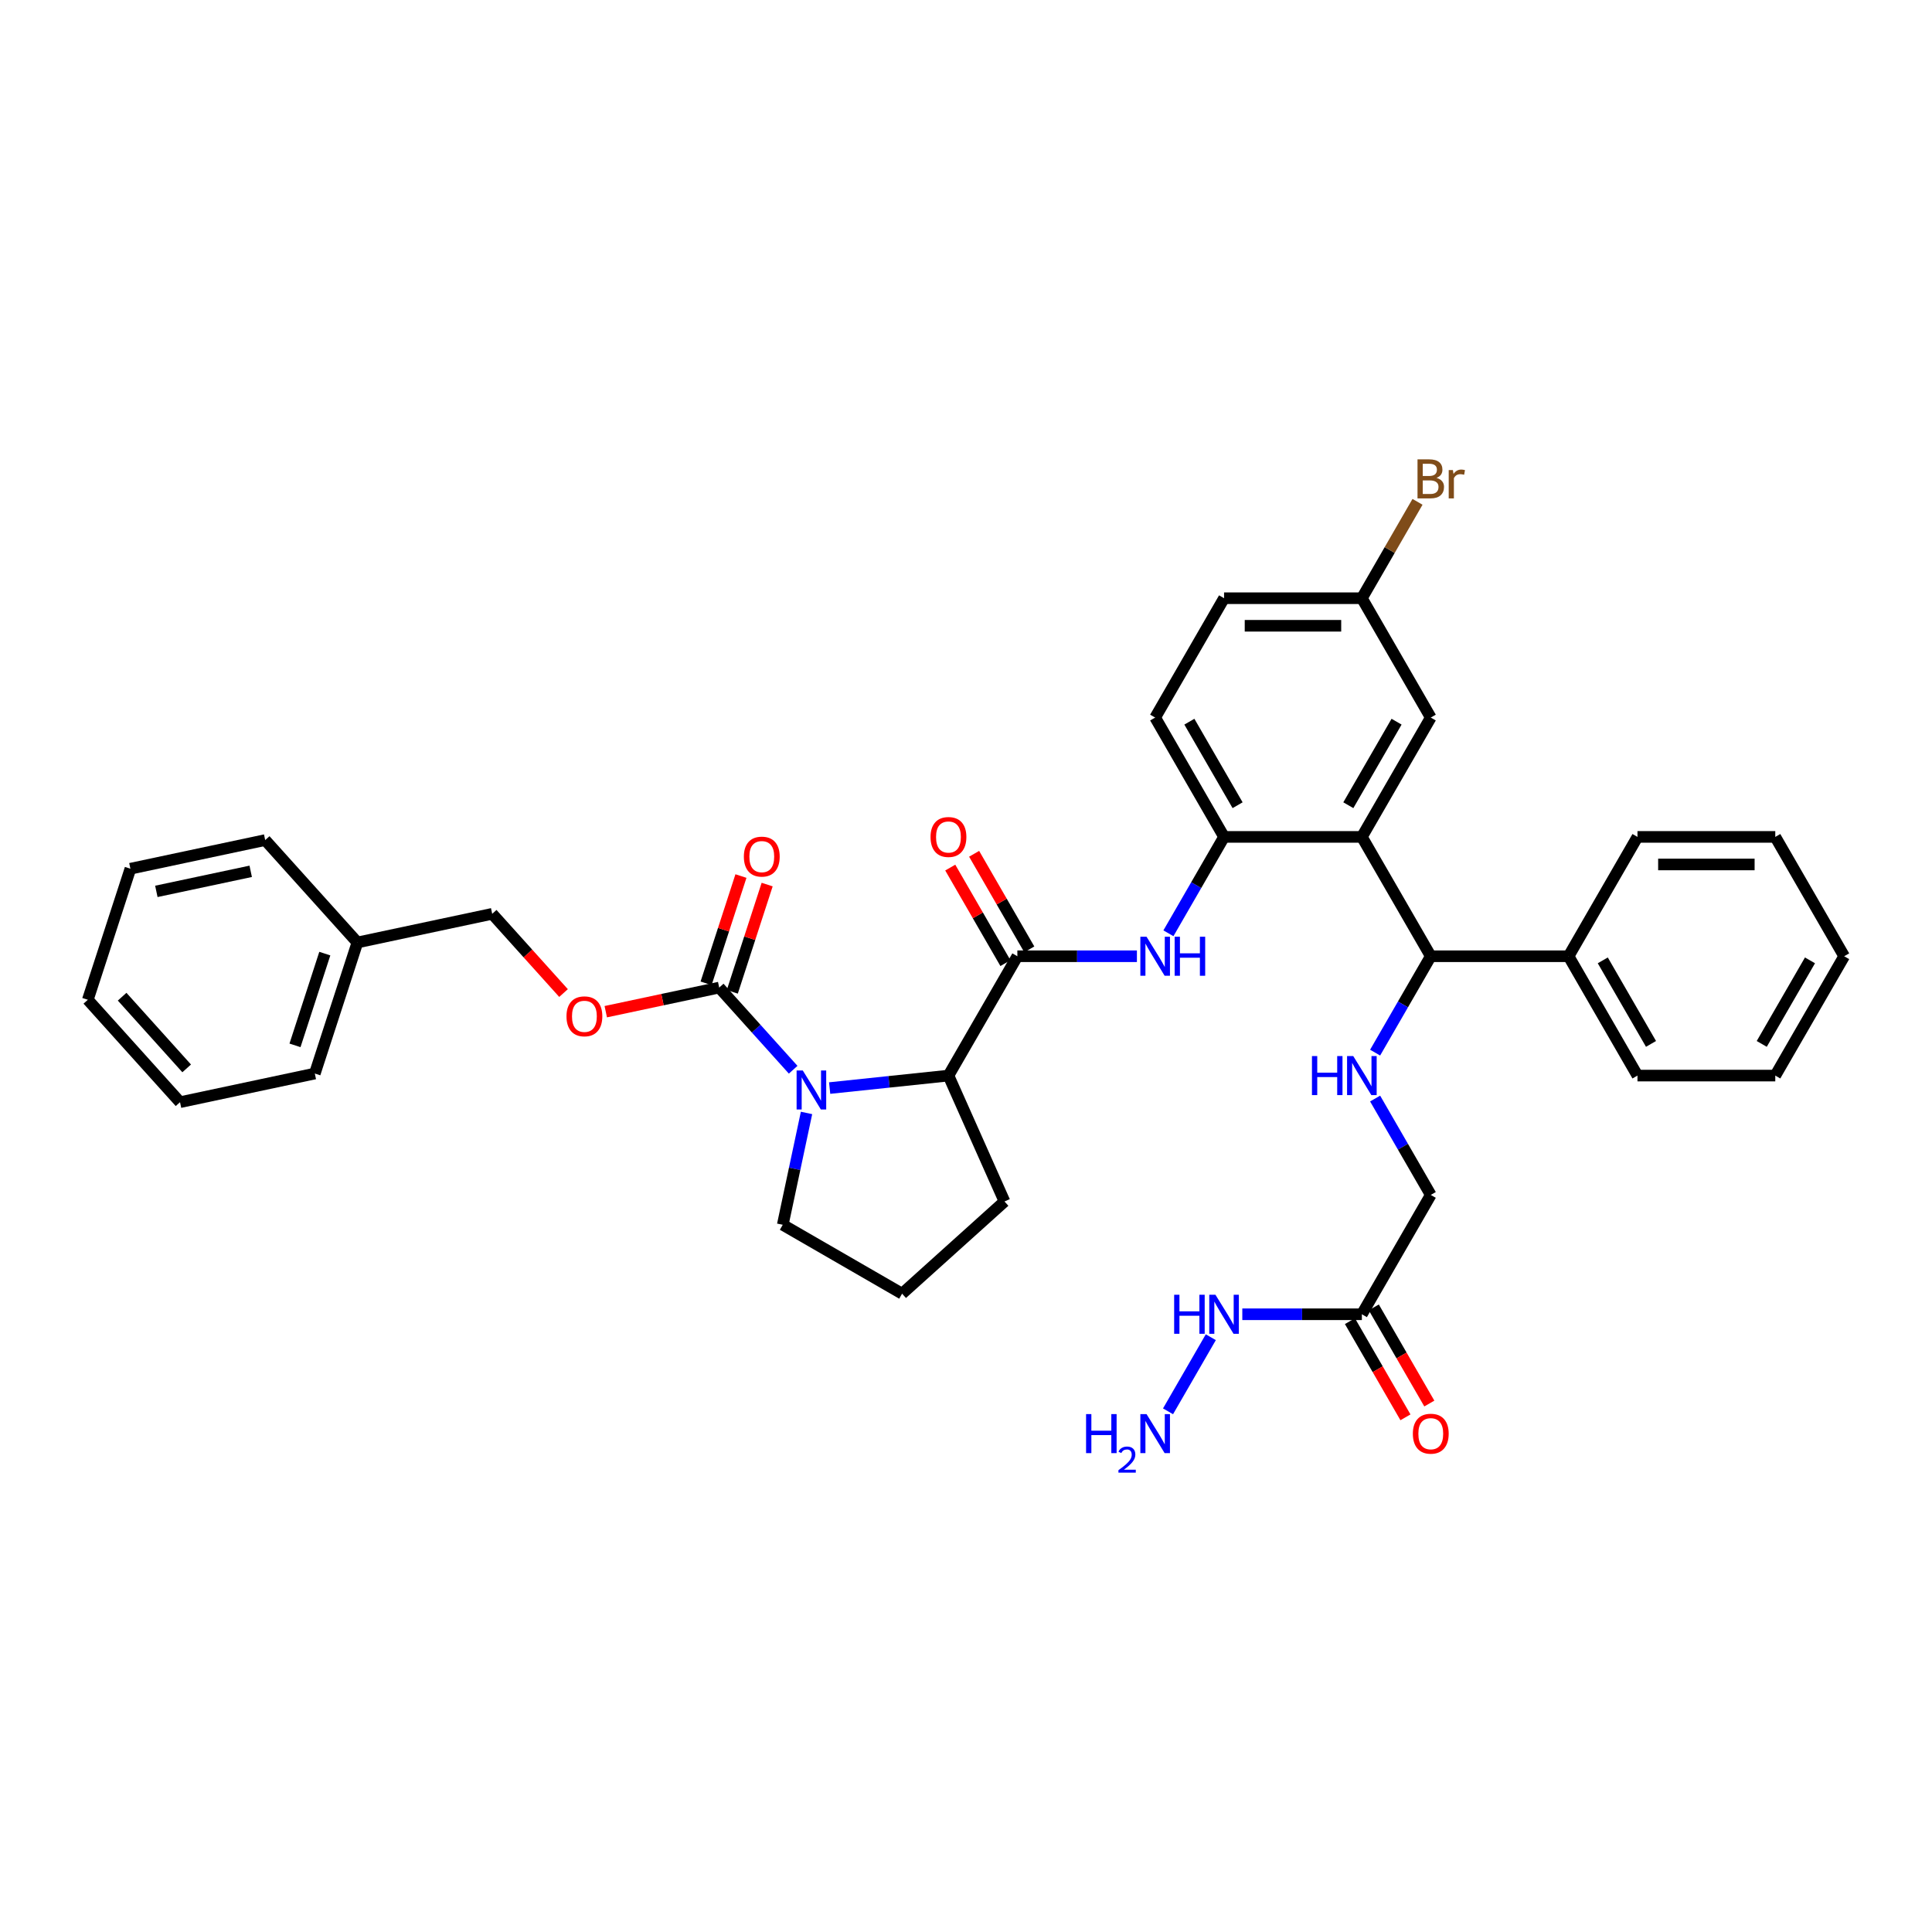 <?xml version='1.0' encoding='iso-8859-1'?>
<svg version='1.1' baseProfile='full'
              xmlns='http://www.w3.org/2000/svg'
                      xmlns:rdkit='http://www.rdkit.org/xml'
                      xmlns:xlink='http://www.w3.org/1999/xlink'
                  xml:space='preserve'
width='1000px' height='1000px' viewBox='0 0 1000 1000'>
<!-- END OF HEADER -->
<rect style='opacity:1.0;fill:#FFFFFF;stroke:none' width='1000' height='1000' x='0' y='0'> </rect>
<path class='bond-2' d='M 410.539,553.689 L 391.397,532.43' style='fill:none;fill-rule:evenodd;stroke:#0000FF;stroke-width:6px;stroke-linecap:butt;stroke-linejoin:miter;stroke-opacity:1' />
<path class='bond-2' d='M 391.397,532.43 L 372.256,511.17' style='fill:none;fill-rule:evenodd;stroke:#000000;stroke-width:6px;stroke-linecap:butt;stroke-linejoin:miter;stroke-opacity:1' />
<path class='bond-3' d='M 429.426,563.184 L 460.173,559.953' style='fill:none;fill-rule:evenodd;stroke:#0000FF;stroke-width:6px;stroke-linecap:butt;stroke-linejoin:miter;stroke-opacity:1' />
<path class='bond-3' d='M 460.173,559.953 L 490.919,556.721' style='fill:none;fill-rule:evenodd;stroke:#000000;stroke-width:6px;stroke-linecap:butt;stroke-linejoin:miter;stroke-opacity:1' />
<path class='bond-19' d='M 417.457,576.06 L 411.305,605.003' style='fill:none;fill-rule:evenodd;stroke:#0000FF;stroke-width:6px;stroke-linecap:butt;stroke-linejoin:miter;stroke-opacity:1' />
<path class='bond-19' d='M 411.305,605.003 L 405.153,633.945' style='fill:none;fill-rule:evenodd;stroke:#000000;stroke-width:6px;stroke-linecap:butt;stroke-linejoin:miter;stroke-opacity:1' />
<path class='bond-0' d='M 704.901,433.179 L 633.573,433.179' style='fill:none;fill-rule:evenodd;stroke:#000000;stroke-width:6px;stroke-linecap:butt;stroke-linejoin:miter;stroke-opacity:1' />
<path class='bond-6' d='M 704.901,433.179 L 740.564,494.95' style='fill:none;fill-rule:evenodd;stroke:#000000;stroke-width:6px;stroke-linecap:butt;stroke-linejoin:miter;stroke-opacity:1' />
<path class='bond-10' d='M 704.901,433.179 L 740.564,371.408' style='fill:none;fill-rule:evenodd;stroke:#000000;stroke-width:6px;stroke-linecap:butt;stroke-linejoin:miter;stroke-opacity:1' />
<path class='bond-10' d='M 697.896,416.781 L 722.86,373.541' style='fill:none;fill-rule:evenodd;stroke:#000000;stroke-width:6px;stroke-linecap:butt;stroke-linejoin:miter;stroke-opacity:1' />
<path class='bond-1' d='M 526.583,494.95 L 490.919,556.721' style='fill:none;fill-rule:evenodd;stroke:#000000;stroke-width:6px;stroke-linecap:butt;stroke-linejoin:miter;stroke-opacity:1' />
<path class='bond-4' d='M 526.583,494.95 L 557.524,494.95' style='fill:none;fill-rule:evenodd;stroke:#000000;stroke-width:6px;stroke-linecap:butt;stroke-linejoin:miter;stroke-opacity:1' />
<path class='bond-4' d='M 557.524,494.95 L 588.466,494.95' style='fill:none;fill-rule:evenodd;stroke:#0000FF;stroke-width:6px;stroke-linecap:butt;stroke-linejoin:miter;stroke-opacity:1' />
<path class='bond-11' d='M 532.76,491.384 L 518.482,466.654' style='fill:none;fill-rule:evenodd;stroke:#000000;stroke-width:6px;stroke-linecap:butt;stroke-linejoin:miter;stroke-opacity:1' />
<path class='bond-11' d='M 518.482,466.654 L 504.204,441.924' style='fill:none;fill-rule:evenodd;stroke:#FF0000;stroke-width:6px;stroke-linecap:butt;stroke-linejoin:miter;stroke-opacity:1' />
<path class='bond-11' d='M 520.406,498.516 L 506.128,473.786' style='fill:none;fill-rule:evenodd;stroke:#000000;stroke-width:6px;stroke-linecap:butt;stroke-linejoin:miter;stroke-opacity:1' />
<path class='bond-11' d='M 506.128,473.786 L 491.85,449.056' style='fill:none;fill-rule:evenodd;stroke:#FF0000;stroke-width:6px;stroke-linecap:butt;stroke-linejoin:miter;stroke-opacity:1' />
<path class='bond-9' d='M 372.256,511.17 L 342.899,517.41' style='fill:none;fill-rule:evenodd;stroke:#000000;stroke-width:6px;stroke-linecap:butt;stroke-linejoin:miter;stroke-opacity:1' />
<path class='bond-9' d='M 342.899,517.41 L 313.543,523.65' style='fill:none;fill-rule:evenodd;stroke:#FF0000;stroke-width:6px;stroke-linecap:butt;stroke-linejoin:miter;stroke-opacity:1' />
<path class='bond-12' d='M 379.039,513.375 L 388.06,485.612' style='fill:none;fill-rule:evenodd;stroke:#000000;stroke-width:6px;stroke-linecap:butt;stroke-linejoin:miter;stroke-opacity:1' />
<path class='bond-12' d='M 388.06,485.612 L 397.08,457.85' style='fill:none;fill-rule:evenodd;stroke:#FF0000;stroke-width:6px;stroke-linecap:butt;stroke-linejoin:miter;stroke-opacity:1' />
<path class='bond-12' d='M 365.472,508.966 L 374.493,481.204' style='fill:none;fill-rule:evenodd;stroke:#000000;stroke-width:6px;stroke-linecap:butt;stroke-linejoin:miter;stroke-opacity:1' />
<path class='bond-12' d='M 374.493,481.204 L 383.513,453.441' style='fill:none;fill-rule:evenodd;stroke:#FF0000;stroke-width:6px;stroke-linecap:butt;stroke-linejoin:miter;stroke-opacity:1' />
<path class='bond-24' d='M 490.919,556.721 L 519.93,621.882' style='fill:none;fill-rule:evenodd;stroke:#000000;stroke-width:6px;stroke-linecap:butt;stroke-linejoin:miter;stroke-opacity:1' />
<path class='bond-5' d='M 604.771,483.067 L 619.172,458.123' style='fill:none;fill-rule:evenodd;stroke:#0000FF;stroke-width:6px;stroke-linecap:butt;stroke-linejoin:miter;stroke-opacity:1' />
<path class='bond-5' d='M 619.172,458.123 L 633.573,433.179' style='fill:none;fill-rule:evenodd;stroke:#000000;stroke-width:6px;stroke-linecap:butt;stroke-linejoin:miter;stroke-opacity:1' />
<path class='bond-15' d='M 633.573,433.179 L 597.91,371.408' style='fill:none;fill-rule:evenodd;stroke:#000000;stroke-width:6px;stroke-linecap:butt;stroke-linejoin:miter;stroke-opacity:1' />
<path class='bond-15' d='M 640.578,416.781 L 615.614,373.541' style='fill:none;fill-rule:evenodd;stroke:#000000;stroke-width:6px;stroke-linecap:butt;stroke-linejoin:miter;stroke-opacity:1' />
<path class='bond-7' d='M 740.564,494.95 L 726.163,519.894' style='fill:none;fill-rule:evenodd;stroke:#000000;stroke-width:6px;stroke-linecap:butt;stroke-linejoin:miter;stroke-opacity:1' />
<path class='bond-7' d='M 726.163,519.894 L 711.761,544.838' style='fill:none;fill-rule:evenodd;stroke:#0000FF;stroke-width:6px;stroke-linecap:butt;stroke-linejoin:miter;stroke-opacity:1' />
<path class='bond-16' d='M 740.564,494.95 L 811.891,494.95' style='fill:none;fill-rule:evenodd;stroke:#000000;stroke-width:6px;stroke-linecap:butt;stroke-linejoin:miter;stroke-opacity:1' />
<path class='bond-14' d='M 711.761,568.604 L 726.163,593.548' style='fill:none;fill-rule:evenodd;stroke:#0000FF;stroke-width:6px;stroke-linecap:butt;stroke-linejoin:miter;stroke-opacity:1' />
<path class='bond-14' d='M 726.163,593.548 L 740.564,618.492' style='fill:none;fill-rule:evenodd;stroke:#000000;stroke-width:6px;stroke-linecap:butt;stroke-linejoin:miter;stroke-opacity:1' />
<path class='bond-8' d='M 704.901,680.263 L 740.564,618.492' style='fill:none;fill-rule:evenodd;stroke:#000000;stroke-width:6px;stroke-linecap:butt;stroke-linejoin:miter;stroke-opacity:1' />
<path class='bond-13' d='M 698.723,683.83 L 713.092,708.717' style='fill:none;fill-rule:evenodd;stroke:#000000;stroke-width:6px;stroke-linecap:butt;stroke-linejoin:miter;stroke-opacity:1' />
<path class='bond-13' d='M 713.092,708.717 L 727.46,733.604' style='fill:none;fill-rule:evenodd;stroke:#FF0000;stroke-width:6px;stroke-linecap:butt;stroke-linejoin:miter;stroke-opacity:1' />
<path class='bond-13' d='M 711.078,676.697 L 725.446,701.584' style='fill:none;fill-rule:evenodd;stroke:#000000;stroke-width:6px;stroke-linecap:butt;stroke-linejoin:miter;stroke-opacity:1' />
<path class='bond-13' d='M 725.446,701.584 L 739.815,726.471' style='fill:none;fill-rule:evenodd;stroke:#FF0000;stroke-width:6px;stroke-linecap:butt;stroke-linejoin:miter;stroke-opacity:1' />
<path class='bond-17' d='M 704.901,680.263 L 673.959,680.263' style='fill:none;fill-rule:evenodd;stroke:#000000;stroke-width:6px;stroke-linecap:butt;stroke-linejoin:miter;stroke-opacity:1' />
<path class='bond-17' d='M 673.959,680.263 L 643.017,680.263' style='fill:none;fill-rule:evenodd;stroke:#0000FF;stroke-width:6px;stroke-linecap:butt;stroke-linejoin:miter;stroke-opacity:1' />
<path class='bond-20' d='M 291.685,514.003 L 273.222,493.498' style='fill:none;fill-rule:evenodd;stroke:#FF0000;stroke-width:6px;stroke-linecap:butt;stroke-linejoin:miter;stroke-opacity:1' />
<path class='bond-20' d='M 273.222,493.498 L 254.76,472.994' style='fill:none;fill-rule:evenodd;stroke:#000000;stroke-width:6px;stroke-linecap:butt;stroke-linejoin:miter;stroke-opacity:1' />
<path class='bond-38' d='M 740.564,371.408 L 704.901,309.637' style='fill:none;fill-rule:evenodd;stroke:#000000;stroke-width:6px;stroke-linecap:butt;stroke-linejoin:miter;stroke-opacity:1' />
<path class='bond-22' d='M 597.91,371.408 L 633.573,309.637' style='fill:none;fill-rule:evenodd;stroke:#000000;stroke-width:6px;stroke-linecap:butt;stroke-linejoin:miter;stroke-opacity:1' />
<path class='bond-27' d='M 811.891,494.95 L 847.555,556.721' style='fill:none;fill-rule:evenodd;stroke:#000000;stroke-width:6px;stroke-linecap:butt;stroke-linejoin:miter;stroke-opacity:1' />
<path class='bond-27' d='M 829.595,497.083 L 854.559,540.323' style='fill:none;fill-rule:evenodd;stroke:#000000;stroke-width:6px;stroke-linecap:butt;stroke-linejoin:miter;stroke-opacity:1' />
<path class='bond-28' d='M 811.891,494.95 L 847.555,433.179' style='fill:none;fill-rule:evenodd;stroke:#000000;stroke-width:6px;stroke-linecap:butt;stroke-linejoin:miter;stroke-opacity:1' />
<path class='bond-21' d='M 626.713,692.146 L 604.572,730.494' style='fill:none;fill-rule:evenodd;stroke:#0000FF;stroke-width:6px;stroke-linecap:butt;stroke-linejoin:miter;stroke-opacity:1' />
<path class='bond-18' d='M 704.901,309.637 L 633.573,309.637' style='fill:none;fill-rule:evenodd;stroke:#000000;stroke-width:6px;stroke-linecap:butt;stroke-linejoin:miter;stroke-opacity:1' />
<path class='bond-18' d='M 694.201,323.902 L 644.272,323.902' style='fill:none;fill-rule:evenodd;stroke:#000000;stroke-width:6px;stroke-linecap:butt;stroke-linejoin:miter;stroke-opacity:1' />
<path class='bond-23' d='M 704.901,309.637 L 719.302,284.693' style='fill:none;fill-rule:evenodd;stroke:#000000;stroke-width:6px;stroke-linecap:butt;stroke-linejoin:miter;stroke-opacity:1' />
<path class='bond-23' d='M 719.302,284.693 L 733.703,259.749' style='fill:none;fill-rule:evenodd;stroke:#7F4C19;stroke-width:6px;stroke-linecap:butt;stroke-linejoin:miter;stroke-opacity:1' />
<path class='bond-26' d='M 405.153,633.945 L 466.924,669.609' style='fill:none;fill-rule:evenodd;stroke:#000000;stroke-width:6px;stroke-linecap:butt;stroke-linejoin:miter;stroke-opacity:1' />
<path class='bond-25' d='M 254.76,472.994 L 184.991,487.824' style='fill:none;fill-rule:evenodd;stroke:#000000;stroke-width:6px;stroke-linecap:butt;stroke-linejoin:miter;stroke-opacity:1' />
<path class='bond-37' d='M 519.93,621.882 L 466.924,669.609' style='fill:none;fill-rule:evenodd;stroke:#000000;stroke-width:6px;stroke-linecap:butt;stroke-linejoin:miter;stroke-opacity:1' />
<path class='bond-29' d='M 184.991,487.824 L 162.95,555.66' style='fill:none;fill-rule:evenodd;stroke:#000000;stroke-width:6px;stroke-linecap:butt;stroke-linejoin:miter;stroke-opacity:1' />
<path class='bond-29' d='M 168.118,493.591 L 152.689,541.076' style='fill:none;fill-rule:evenodd;stroke:#000000;stroke-width:6px;stroke-linecap:butt;stroke-linejoin:miter;stroke-opacity:1' />
<path class='bond-30' d='M 184.991,487.824 L 137.264,434.817' style='fill:none;fill-rule:evenodd;stroke:#000000;stroke-width:6px;stroke-linecap:butt;stroke-linejoin:miter;stroke-opacity:1' />
<path class='bond-31' d='M 847.555,556.721 L 918.882,556.721' style='fill:none;fill-rule:evenodd;stroke:#000000;stroke-width:6px;stroke-linecap:butt;stroke-linejoin:miter;stroke-opacity:1' />
<path class='bond-32' d='M 847.555,433.179 L 918.882,433.179' style='fill:none;fill-rule:evenodd;stroke:#000000;stroke-width:6px;stroke-linecap:butt;stroke-linejoin:miter;stroke-opacity:1' />
<path class='bond-32' d='M 858.254,447.444 L 908.183,447.444' style='fill:none;fill-rule:evenodd;stroke:#000000;stroke-width:6px;stroke-linecap:butt;stroke-linejoin:miter;stroke-opacity:1' />
<path class='bond-34' d='M 162.95,555.66 L 93.182,570.489' style='fill:none;fill-rule:evenodd;stroke:#000000;stroke-width:6px;stroke-linecap:butt;stroke-linejoin:miter;stroke-opacity:1' />
<path class='bond-33' d='M 137.264,434.817 L 67.496,449.647' style='fill:none;fill-rule:evenodd;stroke:#000000;stroke-width:6px;stroke-linecap:butt;stroke-linejoin:miter;stroke-opacity:1' />
<path class='bond-33' d='M 129.765,450.995 L 80.927,461.376' style='fill:none;fill-rule:evenodd;stroke:#000000;stroke-width:6px;stroke-linecap:butt;stroke-linejoin:miter;stroke-opacity:1' />
<path class='bond-40' d='M 918.882,556.721 L 954.545,494.95' style='fill:none;fill-rule:evenodd;stroke:#000000;stroke-width:6px;stroke-linecap:butt;stroke-linejoin:miter;stroke-opacity:1' />
<path class='bond-40' d='M 911.877,540.323 L 936.842,497.083' style='fill:none;fill-rule:evenodd;stroke:#000000;stroke-width:6px;stroke-linecap:butt;stroke-linejoin:miter;stroke-opacity:1' />
<path class='bond-35' d='M 918.882,433.179 L 954.545,494.95' style='fill:none;fill-rule:evenodd;stroke:#000000;stroke-width:6px;stroke-linecap:butt;stroke-linejoin:miter;stroke-opacity:1' />
<path class='bond-36' d='M 67.496,449.647 L 45.455,517.483' style='fill:none;fill-rule:evenodd;stroke:#000000;stroke-width:6px;stroke-linecap:butt;stroke-linejoin:miter;stroke-opacity:1' />
<path class='bond-39' d='M 93.182,570.489 L 45.455,517.483' style='fill:none;fill-rule:evenodd;stroke:#000000;stroke-width:6px;stroke-linecap:butt;stroke-linejoin:miter;stroke-opacity:1' />
<path class='bond-39' d='M 96.624,552.993 L 63.215,515.889' style='fill:none;fill-rule:evenodd;stroke:#000000;stroke-width:6px;stroke-linecap:butt;stroke-linejoin:miter;stroke-opacity:1' />
<path  class='atom-0' d='M 415.518 554.077
L 422.137 564.776
Q 422.793 565.832, 423.849 567.743
Q 424.904 569.655, 424.961 569.769
L 424.961 554.077
L 427.643 554.077
L 427.643 574.277
L 424.876 574.277
L 417.772 562.579
Q 416.944 561.21, 416.06 559.64
Q 415.204 558.071, 414.947 557.586
L 414.947 574.277
L 412.322 574.277
L 412.322 554.077
L 415.518 554.077
' fill='#0000FF'/>
<path  class='atom-5' d='M 593.445 484.85
L 600.064 495.549
Q 600.72 496.605, 601.776 498.516
Q 602.831 500.428, 602.888 500.542
L 602.888 484.85
L 605.57 484.85
L 605.57 505.05
L 602.803 505.05
L 595.699 493.352
Q 594.871 491.983, 593.987 490.414
Q 593.131 488.844, 592.874 488.359
L 592.874 505.05
L 590.249 505.05
L 590.249 484.85
L 593.445 484.85
' fill='#0000FF'/>
<path  class='atom-5' d='M 607.995 484.85
L 610.734 484.85
L 610.734 493.438
L 621.063 493.438
L 621.063 484.85
L 623.802 484.85
L 623.802 505.05
L 621.063 505.05
L 621.063 495.72
L 610.734 495.72
L 610.734 505.05
L 607.995 505.05
L 607.995 484.85
' fill='#0000FF'/>
<path  class='atom-8' d='M 679.066 546.621
L 681.805 546.621
L 681.805 555.209
L 692.133 555.209
L 692.133 546.621
L 694.872 546.621
L 694.872 566.821
L 692.133 566.821
L 692.133 557.491
L 681.805 557.491
L 681.805 566.821
L 679.066 566.821
L 679.066 546.621
' fill='#0000FF'/>
<path  class='atom-8' d='M 700.435 546.621
L 707.055 557.32
Q 707.711 558.376, 708.766 560.288
Q 709.822 562.199, 709.879 562.313
L 709.879 546.621
L 712.561 546.621
L 712.561 566.821
L 709.794 566.821
L 702.689 555.123
Q 701.862 553.754, 700.978 552.185
Q 700.122 550.616, 699.865 550.131
L 699.865 566.821
L 697.24 566.821
L 697.24 546.621
L 700.435 546.621
' fill='#0000FF'/>
<path  class='atom-10' d='M 293.215 526.057
Q 293.215 521.207, 295.611 518.497
Q 298.008 515.786, 302.487 515.786
Q 306.966 515.786, 309.363 518.497
Q 311.76 521.207, 311.76 526.057
Q 311.76 530.965, 309.334 533.761
Q 306.909 536.528, 302.487 536.528
Q 298.036 536.528, 295.611 533.761
Q 293.215 530.993, 293.215 526.057
M 302.487 534.246
Q 305.568 534.246, 307.223 532.191
Q 308.907 530.109, 308.907 526.057
Q 308.907 522.091, 307.223 520.094
Q 305.568 518.069, 302.487 518.069
Q 299.406 518.069, 297.722 520.066
Q 296.068 522.063, 296.068 526.057
Q 296.068 530.137, 297.722 532.191
Q 299.406 534.246, 302.487 534.246
' fill='#FF0000'/>
<path  class='atom-12' d='M 481.647 433.236
Q 481.647 428.386, 484.043 425.675
Q 486.44 422.965, 490.919 422.965
Q 495.398 422.965, 497.795 425.675
Q 500.192 428.386, 500.192 433.236
Q 500.192 438.143, 497.767 440.939
Q 495.341 443.707, 490.919 443.707
Q 486.468 443.707, 484.043 440.939
Q 481.647 438.172, 481.647 433.236
M 490.919 441.424
Q 494 441.424, 495.655 439.37
Q 497.339 437.287, 497.339 433.236
Q 497.339 429.27, 495.655 427.273
Q 494 425.247, 490.919 425.247
Q 487.838 425.247, 486.154 427.245
Q 484.5 429.242, 484.5 433.236
Q 484.5 437.316, 486.154 439.37
Q 487.838 441.424, 490.919 441.424
' fill='#FF0000'/>
<path  class='atom-13' d='M 385.024 443.391
Q 385.024 438.541, 387.421 435.831
Q 389.818 433.12, 394.297 433.12
Q 398.776 433.12, 401.173 435.831
Q 403.569 438.541, 403.569 443.391
Q 403.569 448.299, 401.144 451.095
Q 398.719 453.862, 394.297 453.862
Q 389.846 453.862, 387.421 451.095
Q 385.024 448.327, 385.024 443.391
M 394.297 451.58
Q 397.378 451.58, 399.033 449.526
Q 400.716 447.443, 400.716 443.391
Q 400.716 439.426, 399.033 437.428
Q 397.378 435.403, 394.297 435.403
Q 391.216 435.403, 389.532 437.4
Q 387.877 439.397, 387.877 443.391
Q 387.877 447.471, 389.532 449.526
Q 391.216 451.58, 394.297 451.58
' fill='#FF0000'/>
<path  class='atom-14' d='M 731.292 742.092
Q 731.292 737.241, 733.688 734.531
Q 736.085 731.82, 740.564 731.82
Q 745.043 731.82, 747.44 734.531
Q 749.837 737.241, 749.837 742.092
Q 749.837 746.999, 747.411 749.795
Q 744.986 752.562, 740.564 752.562
Q 736.113 752.562, 733.688 749.795
Q 731.292 747.027, 731.292 742.092
M 740.564 750.28
Q 743.645 750.28, 745.3 748.226
Q 746.984 746.143, 746.984 742.092
Q 746.984 738.126, 745.3 736.129
Q 743.645 734.103, 740.564 734.103
Q 737.483 734.103, 735.799 736.1
Q 734.145 738.097, 734.145 742.092
Q 734.145 746.171, 735.799 748.226
Q 737.483 750.28, 740.564 750.28
' fill='#FF0000'/>
<path  class='atom-18' d='M 607.739 670.163
L 610.478 670.163
L 610.478 678.751
L 620.806 678.751
L 620.806 670.163
L 623.545 670.163
L 623.545 690.363
L 620.806 690.363
L 620.806 681.034
L 610.478 681.034
L 610.478 690.363
L 607.739 690.363
L 607.739 670.163
' fill='#0000FF'/>
<path  class='atom-18' d='M 629.108 670.163
L 635.727 680.863
Q 636.384 681.918, 637.439 683.83
Q 638.495 685.741, 638.552 685.855
L 638.552 670.163
L 641.234 670.163
L 641.234 690.363
L 638.466 690.363
L 631.362 678.666
Q 630.535 677.296, 629.65 675.727
Q 628.794 674.158, 628.538 673.673
L 628.538 690.363
L 625.913 690.363
L 625.913 670.163
L 629.108 670.163
' fill='#0000FF'/>
<path  class='atom-22' d='M 562.152 731.935
L 564.89 731.935
L 564.89 740.522
L 575.219 740.522
L 575.219 731.935
L 577.958 731.935
L 577.958 752.134
L 575.219 752.134
L 575.219 742.805
L 564.89 742.805
L 564.89 752.134
L 562.152 752.134
L 562.152 731.935
' fill='#0000FF'/>
<path  class='atom-22' d='M 578.937 751.426
Q 579.426 750.164, 580.594 749.467
Q 581.761 748.752, 583.381 748.752
Q 585.396 748.752, 586.525 749.844
Q 587.655 750.936, 587.655 752.876
Q 587.655 754.853, 586.186 756.698
Q 584.737 758.544, 581.724 760.728
L 587.881 760.728
L 587.881 762.234
L 578.899 762.234
L 578.899 760.973
Q 581.385 759.203, 582.854 757.884
Q 584.341 756.566, 585.057 755.38
Q 585.772 754.194, 585.772 752.97
Q 585.772 751.689, 585.132 750.974
Q 584.492 750.258, 583.381 750.258
Q 582.307 750.258, 581.592 750.691
Q 580.876 751.124, 580.368 752.085
L 578.937 751.426
' fill='#0000FF'/>
<path  class='atom-22' d='M 593.445 731.935
L 600.064 742.634
Q 600.72 743.689, 601.776 745.601
Q 602.831 747.512, 602.888 747.627
L 602.888 731.935
L 605.57 731.935
L 605.57 752.134
L 602.803 752.134
L 595.699 740.437
Q 594.871 739.067, 593.987 737.498
Q 593.131 735.929, 592.874 735.444
L 592.874 752.134
L 590.249 752.134
L 590.249 731.935
L 593.445 731.935
' fill='#0000FF'/>
<path  class='atom-24' d='M 743.517 247.352
Q 745.457 247.894, 746.427 249.092
Q 747.426 250.262, 747.426 252.003
Q 747.426 254.799, 745.628 256.396
Q 743.859 257.966, 740.493 257.966
L 733.702 257.966
L 733.702 237.766
L 739.665 237.766
Q 743.118 237.766, 744.858 239.164
Q 746.598 240.562, 746.598 243.129
Q 746.598 246.182, 743.517 247.352
M 736.413 240.048
L 736.413 246.382
L 739.665 246.382
Q 741.663 246.382, 742.69 245.583
Q 743.745 244.756, 743.745 243.129
Q 743.745 240.048, 739.665 240.048
L 736.413 240.048
M 740.493 255.683
Q 742.461 255.683, 743.517 254.742
Q 744.573 253.8, 744.573 252.003
Q 744.573 250.348, 743.403 249.52
Q 742.262 248.664, 740.065 248.664
L 736.413 248.664
L 736.413 255.683
L 740.493 255.683
' fill='#7F4C19'/>
<path  class='atom-24' d='M 752.019 243.301
L 752.333 245.326
Q 753.874 243.044, 756.384 243.044
Q 757.183 243.044, 758.267 243.329
L 757.839 245.726
Q 756.613 245.44, 755.928 245.44
Q 754.73 245.44, 753.931 245.926
Q 753.16 246.382, 752.533 247.495
L 752.533 257.966
L 749.851 257.966
L 749.851 243.301
L 752.019 243.301
' fill='#7F4C19'/>
</svg>
